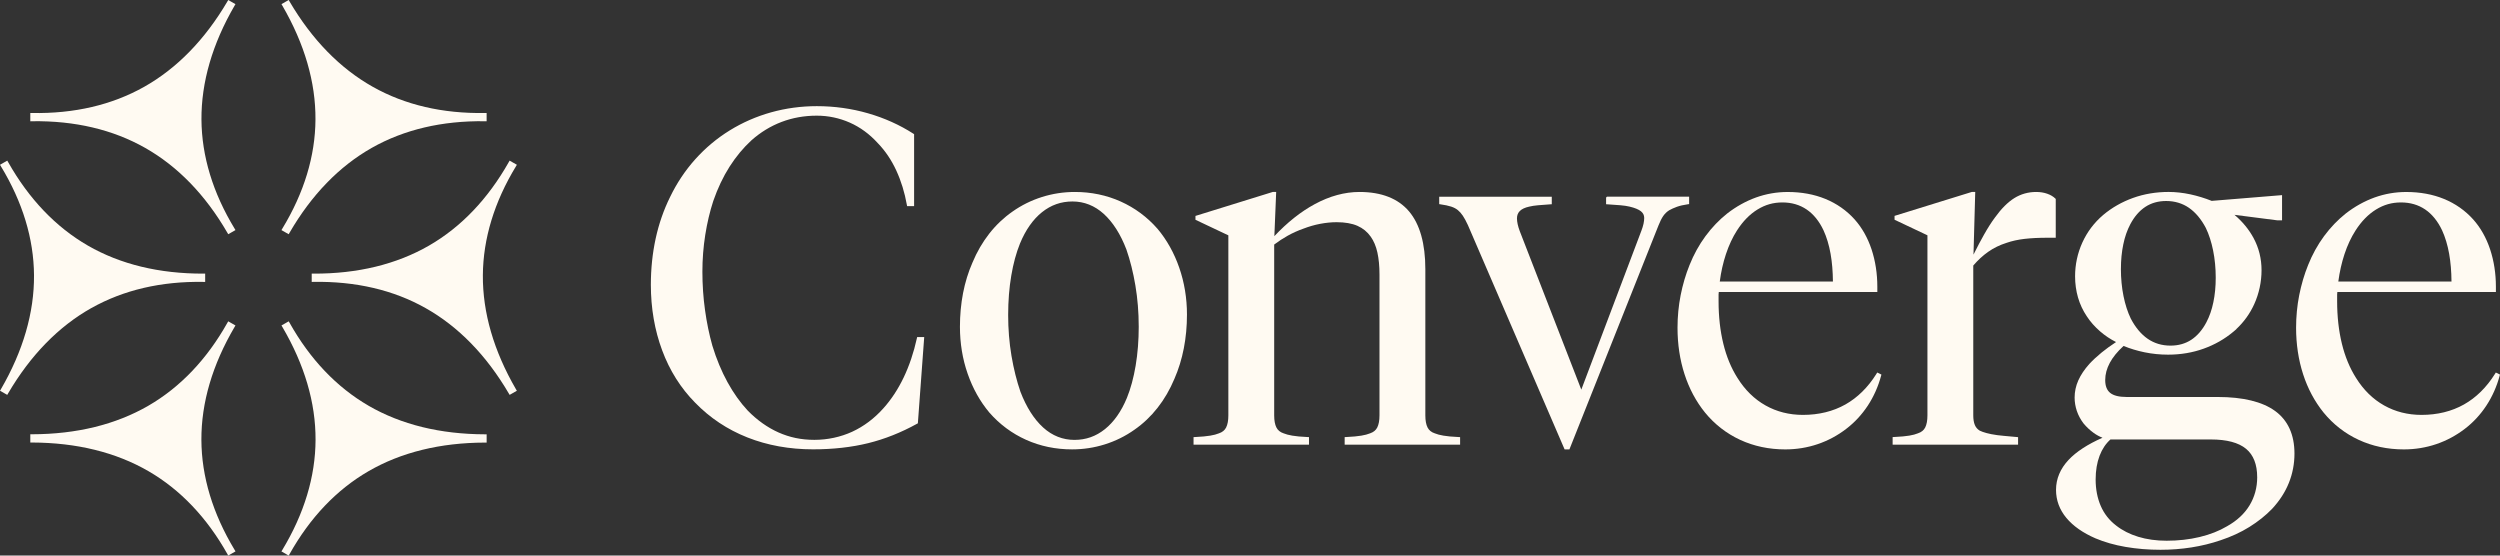 <svg width="117" height="26" viewBox="0 0 117 26" fill="none" xmlns="http://www.w3.org/2000/svg">
<rect x="0" y="0" width="117" height="26" fill="#333333" stroke="none"/>
<g clip-path="url(#clip0_2058_24235)">
<path d="M42.91 15.831C42.763 16.5 42.554 17.118 42.291 17.668C42.027 18.219 41.708 18.703 41.342 19.109C40.917 19.586 40.426 19.954 39.881 20.206C39.342 20.453 38.731 20.585 38.114 20.585C37.496 20.585 36.952 20.469 36.435 20.239C35.919 20.009 35.434 19.664 34.996 19.218C34.645 18.842 34.326 18.394 34.047 17.886C33.768 17.377 33.529 16.803 33.339 16.18C33.191 15.655 33.075 15.095 32.995 14.512C32.913 13.933 32.872 13.327 32.872 12.713C32.872 12.133 32.917 11.554 33.006 10.992C33.095 10.43 33.221 9.895 33.382 9.405C33.587 8.811 33.844 8.27 34.145 7.798C34.446 7.327 34.791 6.912 35.17 6.565C35.592 6.191 36.065 5.901 36.576 5.707C37.086 5.512 37.642 5.413 38.225 5.413C38.763 5.413 39.282 5.523 39.77 5.738C40.257 5.954 40.695 6.274 41.074 6.692L41.088 6.707H41.089C41.433 7.064 41.721 7.491 41.945 7.977C42.173 8.471 42.34 9.014 42.442 9.592L42.453 9.648H42.78V6.279L42.748 6.258C42.107 5.845 41.391 5.523 40.622 5.302C39.853 5.08 39.047 4.968 38.227 4.968C37.494 4.968 36.775 5.065 36.088 5.257C35.401 5.449 34.75 5.733 34.151 6.103C33.552 6.473 33.011 6.926 32.541 7.45C32.071 7.974 31.673 8.57 31.36 9.219C31.061 9.823 30.834 10.478 30.685 11.164C30.536 11.848 30.46 12.576 30.46 13.329C30.46 14.421 30.638 15.453 30.989 16.396C31.34 17.342 31.86 18.166 32.533 18.846C33.221 19.555 34.043 20.102 34.978 20.472C35.912 20.842 36.945 21.029 38.049 21.029C38.987 21.029 39.855 20.931 40.63 20.74C41.405 20.549 42.175 20.243 42.923 19.829L42.956 19.811L43.253 15.776H42.923L42.911 15.829L42.91 15.831Z" fill="#FFFAF2"/>
<path d="M54.17 10.706C53.69 10.157 53.111 9.729 52.451 9.432C51.791 9.135 51.068 8.984 50.303 8.984C49.779 8.984 49.261 9.063 48.766 9.219C48.27 9.375 47.807 9.604 47.386 9.901C46.98 10.183 46.615 10.529 46.3 10.93C45.986 11.331 45.719 11.788 45.511 12.29C45.317 12.731 45.169 13.211 45.071 13.716C44.974 14.216 44.925 14.747 44.925 15.294C44.925 16.063 45.046 16.802 45.286 17.489C45.525 18.178 45.867 18.789 46.303 19.309C46.783 19.858 47.361 20.287 48.022 20.584C48.683 20.881 49.406 21.031 50.17 21.031C50.695 21.031 51.212 20.953 51.709 20.796C52.205 20.64 52.669 20.41 53.088 20.114C53.494 19.833 53.859 19.487 54.174 19.086C54.488 18.687 54.754 18.228 54.964 17.726C55.157 17.285 55.305 16.805 55.403 16.3C55.501 15.797 55.55 15.266 55.55 14.721C55.55 13.954 55.428 13.216 55.188 12.526C54.949 11.837 54.607 11.226 54.171 10.706H54.17ZM53.293 15.273C53.293 15.926 53.244 16.546 53.148 17.115C53.053 17.68 52.916 18.187 52.739 18.622C52.477 19.256 52.131 19.747 51.711 20.084C51.288 20.422 50.821 20.587 50.282 20.587C49.742 20.587 49.245 20.393 48.822 20.009C48.393 19.62 48.035 19.058 47.758 18.338C47.582 17.829 47.44 17.262 47.337 16.652C47.234 16.042 47.182 15.4 47.182 14.744C47.182 14.088 47.231 13.467 47.327 12.902C47.422 12.337 47.56 11.829 47.736 11.395C47.998 10.761 48.344 10.269 48.764 9.932C49.188 9.594 49.655 9.429 50.194 9.429C50.733 9.429 51.23 9.624 51.653 10.007C52.082 10.396 52.441 10.958 52.716 11.677C52.893 12.187 53.035 12.756 53.137 13.365C53.24 13.979 53.292 14.62 53.292 15.273L53.293 15.273Z" fill="#FFFAF2"/>
<path d="M67.552 20.388C67.386 20.36 67.252 20.324 67.15 20.281C66.988 20.228 66.877 20.138 66.81 20.006C66.741 19.87 66.706 19.681 66.706 19.441V12.603C66.706 11.402 66.449 10.49 65.942 9.891C65.432 9.29 64.652 8.984 63.624 8.984C62.932 8.984 62.226 9.176 61.528 9.555C60.877 9.907 60.243 10.41 59.64 11.052L59.725 8.984H59.564L55.948 10.105V10.286L57.487 11.014V19.441C57.487 19.68 57.452 19.869 57.383 20.006C57.317 20.137 57.206 20.228 57.038 20.283C56.939 20.325 56.805 20.36 56.64 20.388C56.472 20.418 56.23 20.439 55.924 20.454L55.858 20.457V20.811H61.261V20.457L61.195 20.454C60.888 20.44 60.647 20.418 60.479 20.388C60.313 20.36 60.178 20.324 60.076 20.281C59.914 20.228 59.803 20.138 59.736 20.006C59.667 19.871 59.632 19.681 59.632 19.441V11.445C59.83 11.294 60.043 11.155 60.267 11.03C60.499 10.901 60.743 10.791 60.994 10.703C61.255 10.602 61.521 10.525 61.785 10.475C62.048 10.425 62.307 10.399 62.553 10.399C62.944 10.399 63.272 10.456 63.529 10.569C63.783 10.68 63.991 10.85 64.149 11.075C64.291 11.274 64.397 11.522 64.461 11.812C64.527 12.108 64.56 12.455 64.56 12.845V19.44C64.56 19.679 64.525 19.868 64.456 20.005C64.391 20.134 64.283 20.223 64.127 20.277L64.11 20.283C64.011 20.325 63.877 20.36 63.712 20.388C63.544 20.418 63.303 20.439 62.996 20.454L62.93 20.457V20.811H68.333V20.457L68.268 20.454C67.96 20.44 67.72 20.418 67.552 20.388H67.552Z" fill="#FFFAF2"/>
<path d="M79.051 9.553V9.205H75.205L75.165 9.246V9.558L75.229 9.562C75.464 9.577 75.669 9.592 75.841 9.606C76.007 9.62 76.149 9.642 76.266 9.67C76.508 9.727 76.686 9.8 76.796 9.888C76.899 9.971 76.949 10.073 76.949 10.2C76.949 10.283 76.938 10.374 76.917 10.472C76.895 10.57 76.863 10.678 76.819 10.793L74.005 18.235L71.124 10.815C71.082 10.703 71.049 10.595 71.027 10.494C71.006 10.397 70.994 10.305 70.994 10.222C70.994 10.077 71.039 9.963 71.13 9.873C71.225 9.78 71.371 9.713 71.567 9.67C71.683 9.641 71.823 9.62 71.981 9.606C72.143 9.592 72.338 9.576 72.559 9.562L72.623 9.558V9.206H67.355V9.554L67.413 9.562C67.618 9.591 67.787 9.627 67.915 9.669C68.039 9.71 68.144 9.765 68.227 9.833C68.311 9.902 68.387 9.987 68.459 10.094C68.532 10.202 68.613 10.351 68.698 10.535L73.223 21.031H73.449L77.616 10.554C77.688 10.37 77.764 10.218 77.842 10.105C77.918 9.996 78.013 9.906 78.121 9.839C78.22 9.783 78.341 9.729 78.48 9.678C78.616 9.629 78.788 9.589 78.99 9.56L79.049 9.552L79.051 9.553Z" fill="#FFFAF2"/>
<path d="M87.812 17.503C87.42 18.129 86.932 18.61 86.363 18.93C85.789 19.253 85.12 19.417 84.377 19.417C83.738 19.417 83.149 19.269 82.626 18.974C82.104 18.681 81.662 18.248 81.312 17.685C81.019 17.224 80.797 16.685 80.651 16.084C80.504 15.483 80.429 14.816 80.429 14.104V13.784C80.429 13.742 80.433 13.703 80.439 13.665H87.859V13.42C87.859 12.799 87.767 12.209 87.588 11.668C87.407 11.125 87.14 10.653 86.793 10.265C86.416 9.847 85.956 9.526 85.429 9.31C84.903 9.094 84.309 8.985 83.663 8.985C83.152 8.985 82.653 9.072 82.178 9.243C81.704 9.415 81.251 9.667 80.831 9.993C80.456 10.291 80.114 10.648 79.815 11.054C79.516 11.46 79.266 11.914 79.071 12.403C78.891 12.846 78.752 13.321 78.654 13.815C78.557 14.307 78.508 14.82 78.508 15.339C78.508 16.108 78.617 16.838 78.835 17.51C79.052 18.184 79.375 18.789 79.795 19.308C80.245 19.858 80.798 20.287 81.437 20.584C82.076 20.881 82.788 21.032 83.552 21.032C84.077 21.032 84.588 20.949 85.07 20.785C85.551 20.622 86.001 20.381 86.405 20.069C86.795 19.772 87.134 19.406 87.414 18.982C87.691 18.559 87.901 18.088 88.036 17.584L88.05 17.53L87.854 17.433L87.812 17.503ZM80.485 13.176C80.544 12.725 80.641 12.295 80.773 11.897C80.911 11.479 81.085 11.106 81.29 10.787C81.565 10.357 81.889 10.027 82.25 9.805C82.618 9.579 82.99 9.474 83.418 9.474C83.847 9.474 84.229 9.585 84.551 9.804C84.874 10.024 85.14 10.352 85.341 10.78C85.487 11.097 85.598 11.466 85.671 11.877C85.741 12.272 85.777 12.708 85.781 13.176H80.484H80.485Z" fill="#FFFAF2"/>
<path d="M96.209 9.311L96.189 9.291C96.092 9.196 95.964 9.12 95.805 9.065C95.65 9.011 95.477 8.984 95.292 8.984C94.924 8.984 94.581 9.08 94.274 9.269C93.971 9.457 93.663 9.763 93.363 10.18C93.199 10.401 93.024 10.675 92.846 10.992C92.7 11.249 92.537 11.56 92.359 11.916L92.439 9.053L92.441 8.983H92.281L88.665 10.103V10.284L90.204 11.012V19.439C90.204 19.678 90.169 19.867 90.1 20.005C90.034 20.136 89.922 20.226 89.755 20.281C89.656 20.323 89.522 20.359 89.357 20.387C89.189 20.416 88.947 20.438 88.641 20.452L88.575 20.455V20.809H94.446V20.459L94.385 20.453C94.096 20.423 93.899 20.405 93.78 20.398C93.663 20.39 93.561 20.379 93.473 20.365C93.27 20.337 93.1 20.304 92.968 20.267C92.84 20.233 92.731 20.193 92.651 20.154C92.544 20.088 92.468 20.001 92.422 19.888C92.374 19.773 92.349 19.622 92.349 19.439V12.427C92.563 12.177 92.798 11.96 93.046 11.786C93.3 11.606 93.59 11.465 93.91 11.364C94.156 11.279 94.437 11.216 94.743 11.18C95.053 11.144 95.419 11.126 95.829 11.126H96.209V9.309V9.311Z" fill="#FFFAF2"/>
<path d="M106.472 19.232C105.875 18.799 104.971 18.579 103.787 18.579H99.526C99.172 18.579 98.913 18.514 98.755 18.386C98.6 18.259 98.524 18.062 98.524 17.787C98.524 17.511 98.596 17.248 98.739 16.98C98.878 16.72 99.094 16.454 99.383 16.19C99.687 16.316 100.016 16.415 100.359 16.486C100.719 16.561 101.091 16.598 101.467 16.598C102.054 16.598 102.614 16.504 103.13 16.318C103.65 16.132 104.118 15.864 104.524 15.523L104.665 15.403H104.657C105.016 15.069 105.299 14.674 105.5 14.23C105.723 13.737 105.84 13.19 105.84 12.646C105.84 12.102 105.714 11.599 105.465 11.137C105.25 10.739 104.952 10.376 104.574 10.054L106.567 10.31H106.8V9.132L103.507 9.401C103.185 9.272 102.848 9.169 102.507 9.095C102.16 9.021 101.818 8.983 101.489 8.983C100.904 8.983 100.344 9.077 99.826 9.263C99.308 9.449 98.839 9.716 98.432 10.058C98.01 10.416 97.681 10.852 97.454 11.351C97.228 11.85 97.114 12.383 97.114 12.933C97.114 13.276 97.16 13.608 97.251 13.923C97.341 14.236 97.48 14.532 97.661 14.801C97.826 15.056 98.038 15.294 98.287 15.51C98.508 15.702 98.758 15.87 99.031 16.008C98.774 16.177 98.548 16.342 98.355 16.499C98.139 16.675 97.945 16.855 97.778 17.036C97.551 17.29 97.379 17.547 97.264 17.804C97.15 18.061 97.092 18.33 97.092 18.603C97.092 18.814 97.127 19.026 97.195 19.23C97.264 19.435 97.369 19.631 97.508 19.815C97.647 19.982 97.804 20.13 97.978 20.256C98.106 20.35 98.246 20.427 98.397 20.486C97.699 20.794 97.165 21.143 96.809 21.523C96.419 21.939 96.222 22.41 96.222 22.926C96.222 23.411 96.385 23.852 96.706 24.238C97.023 24.62 97.483 24.941 98.07 25.195C98.49 25.372 98.965 25.508 99.48 25.596C99.996 25.685 100.543 25.73 101.109 25.73C101.6 25.73 102.088 25.693 102.559 25.619C103.029 25.545 103.487 25.433 103.92 25.285C104.413 25.122 104.869 24.912 105.273 24.661C105.677 24.409 106.035 24.124 106.336 23.811C106.681 23.44 106.945 23.032 107.119 22.599C107.293 22.166 107.381 21.704 107.381 21.228C107.381 20.342 107.075 19.67 106.472 19.232ZM105.637 22.33C105.637 22.816 105.516 23.26 105.278 23.652C105.04 24.044 104.685 24.373 104.22 24.632C103.856 24.848 103.427 25.016 102.945 25.132C102.46 25.248 101.94 25.306 101.399 25.306C100.918 25.306 100.472 25.245 100.07 25.122C99.671 25 99.323 24.823 99.032 24.593C98.715 24.351 98.474 24.044 98.317 23.682C98.158 23.317 98.076 22.899 98.076 22.44C98.076 22.023 98.139 21.649 98.261 21.328C98.379 21.018 98.55 20.762 98.769 20.567H103.473C104.212 20.567 104.763 20.714 105.114 21.003C105.461 21.289 105.636 21.736 105.636 22.329L105.637 22.33ZM99.259 12.581C99.259 12.174 99.296 11.789 99.37 11.437C99.442 11.085 99.553 10.769 99.698 10.495C99.886 10.139 100.122 9.866 100.401 9.682C100.679 9.499 101.007 9.407 101.377 9.407C101.778 9.407 102.136 9.515 102.443 9.726C102.751 9.94 103.018 10.258 103.234 10.67C103.38 10.974 103.495 11.329 103.574 11.724C103.655 12.123 103.696 12.553 103.696 13.001C103.696 13.406 103.659 13.791 103.585 14.145C103.513 14.497 103.402 14.814 103.257 15.087C103.07 15.442 102.833 15.716 102.555 15.9C102.277 16.083 101.949 16.175 101.578 16.175C101.177 16.175 100.82 16.067 100.513 15.856C100.204 15.643 99.938 15.325 99.721 14.91C99.575 14.608 99.46 14.254 99.38 13.857C99.3 13.462 99.258 13.032 99.258 12.58L99.259 12.581Z" fill="#FFFAF2"/>
<path d="M116.804 17.433L116.761 17.503C116.369 18.129 115.882 18.61 115.312 18.93C114.737 19.253 114.07 19.417 113.326 19.417C112.687 19.417 112.098 19.269 111.575 18.974C111.053 18.681 110.611 18.248 110.261 17.685C109.969 17.224 109.746 16.685 109.6 16.084C109.453 15.483 109.378 14.816 109.378 14.104V13.784C109.378 13.742 109.382 13.703 109.388 13.665H116.808V13.42C116.808 12.799 116.716 12.209 116.537 11.668C116.356 11.125 116.089 10.653 115.742 10.265C115.365 9.847 114.905 9.526 114.378 9.31C113.852 9.094 113.258 8.985 112.612 8.985C112.101 8.985 111.602 9.072 111.127 9.243C110.653 9.415 110.2 9.667 109.78 9.993C109.405 10.291 109.063 10.648 108.764 11.054C108.465 11.46 108.215 11.914 108.02 12.403C107.84 12.846 107.701 13.321 107.603 13.815C107.506 14.308 107.457 14.821 107.457 15.339C107.457 16.107 107.567 16.838 107.784 17.51C108.001 18.183 108.324 18.788 108.744 19.308C109.194 19.858 109.746 20.288 110.385 20.584C111.024 20.881 111.736 21.032 112.501 21.032C113.025 21.032 113.536 20.949 114.018 20.785C114.499 20.622 114.948 20.381 115.354 20.069C115.744 19.772 116.083 19.406 116.362 18.982C116.64 18.559 116.849 18.088 116.984 17.584L116.999 17.53L116.803 17.433H116.804ZM109.433 13.176C109.493 12.725 109.59 12.295 109.721 11.897C109.859 11.48 110.034 11.106 110.239 10.787C110.514 10.357 110.838 10.027 111.199 9.805C111.567 9.579 111.939 9.474 112.367 9.474C112.796 9.474 113.178 9.585 113.5 9.804C113.822 10.024 114.088 10.352 114.29 10.78C114.436 11.097 114.547 11.466 114.62 11.877C114.69 12.272 114.727 12.709 114.73 13.176H109.433Z" fill="#FFFAF2"/>
<path d="M4.277 14.417C5.78 13.571 7.546 13.159 9.522 13.193L9.602 13.195V12.806H9.523C7.454 12.811 5.637 12.372 4.115 11.495C2.613 10.629 1.356 9.314 0.38 7.586L0.34 7.517L0 7.712L0.041 7.78C1.058 9.455 1.58 11.171 1.592 12.88C1.604 14.629 1.082 16.426 0.04 18.22L0.001 18.288L0.339 18.48L0.378 18.413C1.428 16.625 2.739 15.28 4.276 14.416L4.277 14.417Z" fill="#FFFAF2"/>
<path d="M22.598 12.88C22.61 11.171 23.131 9.455 24.149 7.78L24.19 7.712L23.85 7.517L23.811 7.586C22.834 9.314 21.578 10.629 20.076 11.495C18.554 12.371 16.734 12.814 14.667 12.806H14.588V13.194L14.668 13.192C16.645 13.159 18.41 13.57 19.913 14.416C21.45 15.28 22.762 16.625 23.811 18.413L23.851 18.48L24.189 18.288L24.149 18.22C23.108 16.426 22.586 14.629 22.598 12.88H22.598Z" fill="#FFFAF2"/>
<path d="M13.171 10.768L13.511 10.962L13.55 10.893C14.578 9.121 15.874 7.783 17.403 6.918C18.912 6.065 20.691 5.645 22.694 5.674H22.774V5.287L22.694 5.288C20.717 5.322 18.955 4.911 17.452 4.066C15.914 3.202 14.6 1.856 13.55 0.068L13.511 0L13.173 0.193L13.212 0.26C14.253 2.053 14.776 3.848 14.764 5.596C14.753 7.306 14.231 9.023 13.213 10.699L13.172 10.767L13.171 10.768Z" fill="#FFFAF2"/>
<path d="M9.425 20.586C9.418 18.844 9.942 17.066 10.98 15.299L11.02 15.231L10.681 15.038L10.641 15.107C9.682 16.816 8.439 18.121 6.947 18.986C5.421 19.869 3.587 20.32 1.497 20.324H1.418V20.71H1.497C3.589 20.716 5.424 21.168 6.95 22.052C8.441 22.917 9.684 24.222 10.642 25.93L10.682 25.999L11.022 25.805L10.981 25.736C9.955 24.036 9.432 22.303 9.425 20.584V20.586Z" fill="#FFFAF2"/>
<path d="M17.246 18.986C15.754 18.121 14.511 16.816 13.552 15.107L13.512 15.038L13.173 15.231L13.213 15.299C14.251 17.066 14.775 18.844 14.768 20.586C14.761 22.304 14.238 24.038 13.212 25.738L13.171 25.806L13.511 26.001L13.551 25.932C14.509 24.223 15.751 22.918 17.243 22.054C18.769 21.169 20.604 20.718 22.696 20.713H22.775V20.326H22.696C20.606 20.321 18.772 19.871 17.246 18.987V18.986Z" fill="#FFFAF2"/>
<path d="M1.498 5.674C3.5 5.644 5.279 6.064 6.788 6.918C8.317 7.783 9.613 9.12 10.641 10.893L10.681 10.962L11.02 10.768L10.979 10.699C9.961 9.023 9.44 7.306 9.428 5.597C9.417 3.849 9.939 2.053 10.98 0.261L11.02 0.194L10.682 0.001L10.642 0.068C9.591 1.857 8.279 3.202 6.741 4.067C5.238 4.912 3.474 5.324 1.498 5.289L1.418 5.288V5.677L1.498 5.676L1.498 5.674Z" fill="#FFFAF2"/>
</g>
<defs>
<clipPath id="clip0_2058_24235">
<rect width="117" height="26" fill="white"/>
</clipPath>
</defs>
</svg>
